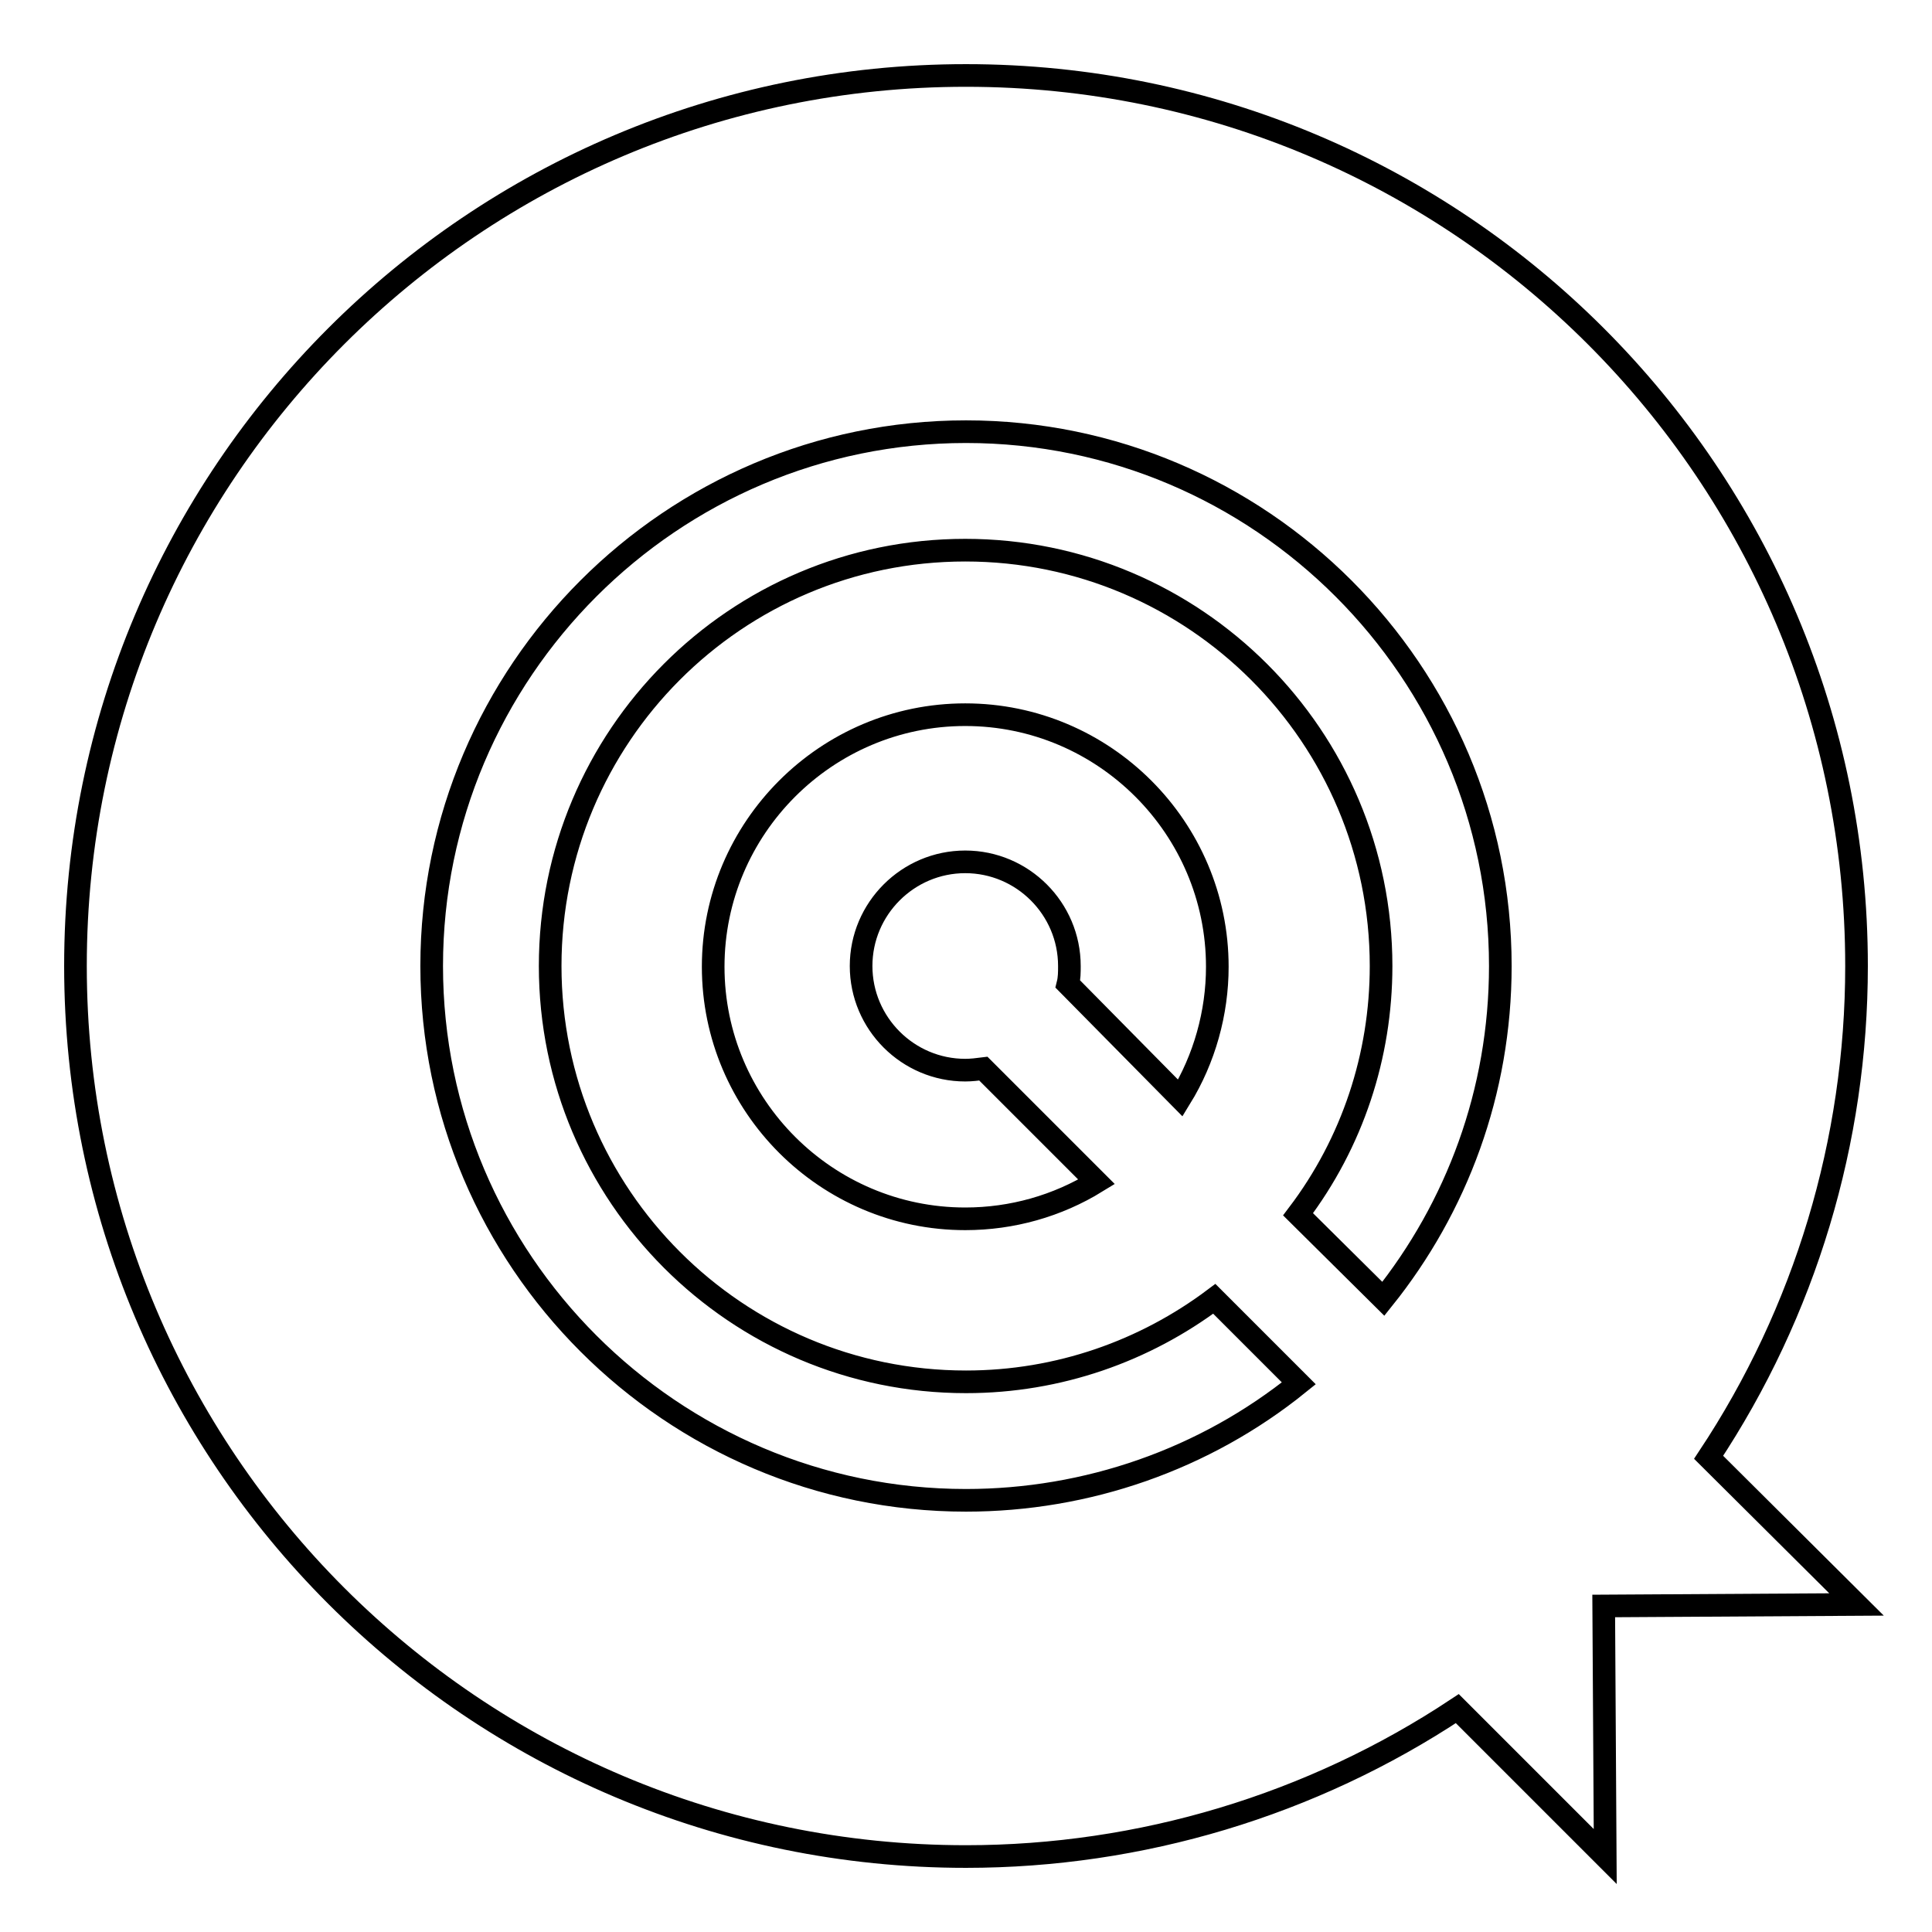 <?xml version="1.0" encoding="utf-8"?>
<!-- Svg Vector Icons : http://www.onlinewebfonts.com/icon -->
<!DOCTYPE svg PUBLIC "-//W3C//DTD SVG 1.1//EN" "http://www.w3.org/Graphics/SVG/1.1/DTD/svg11.dtd">
<svg version="1.1" xmlns="http://www.w3.org/2000/svg" xmlns:xlink="http://www.w3.org/1999/xlink" x="0px" y="0px" viewBox="0 0 256 256" enable-background="new 0 0 256 256" xml:space="preserve">
<g> <path stroke-width="3" fill-opacity="0" stroke="#000000"  d="M226.4,193.1c12.8-19.3,19.6-41.9,19.6-65.1c0-65.2-52.8-118-118-118C62.8,10,10,62.8,10,128 c0,65.2,52.8,118,118,118c23.1,0,45.8-6.8,65.1-19.6l19.6,19.6l-0.2-33.2l33.5-0.2L226.4,193.1L226.4,193.1z M57.2,128 c0-39,31.8-70.8,70.8-70.8S198.8,89,198.8,128c0,16.7-5.8,32-15.5,44.1L172,160.9c7.2-9.5,11-21,11-32.9 c0-30.4-24.7-55.1-55.1-55.1S72.9,97.6,72.9,128s24.7,55.1,55.1,55.1c12.3,0,23.7-4.1,32.9-11l11.2,11.2 c-12.5,10.1-28.1,15.5-44.1,15.5C89,198.8,57.2,167,57.2,128z M141.5,130.4c0.2-0.8,0.2-1.6,0.2-2.4c0-7.6-6.2-13.8-13.8-13.8 c-7.6,0-13.8,6.2-13.8,13.8c0,7.6,6.2,13.8,13.8,13.8c0.8,0,1.6-0.1,2.4-0.2l15,15c-5.2,3.2-11.2,4.9-17.4,4.9 c-18.4,0-33.4-15-33.4-33.4s15-33.4,33.4-33.4s33.4,15,33.4,33.4c0,6.1-1.7,12.2-4.9,17.4L141.5,130.4z"/></g>
</svg>
